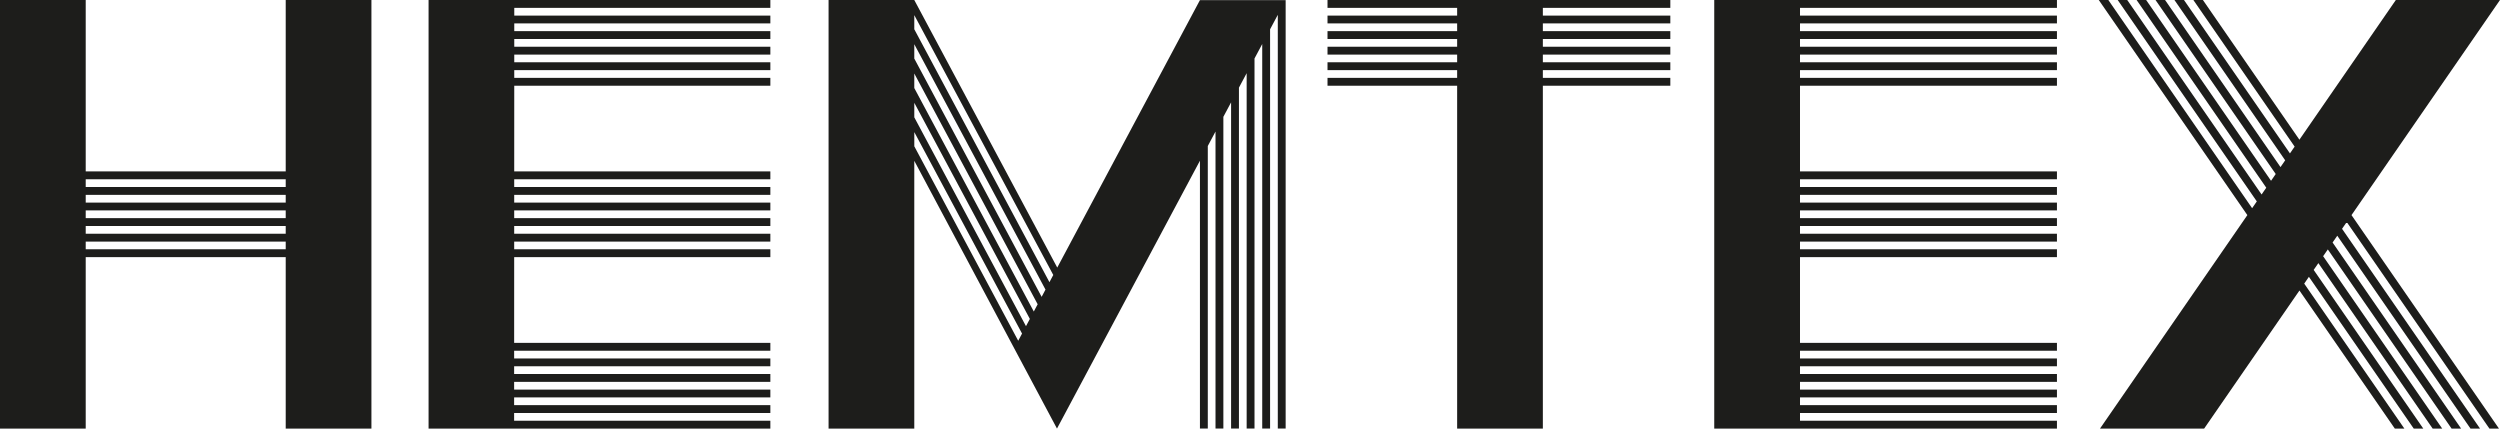 <?xml version="1.0" encoding="UTF-8"?> <svg xmlns="http://www.w3.org/2000/svg" viewBox="0 0 691.654 118.571"><defs><style>.cls-1{fill:#1d1d1b;}</style></defs><title>Hemtex_logo</title><g id="Layer_2" data-name="Layer 2"><g id="Layer_1-2" data-name="Layer 1"><path class="cls-1" d="M331.977.033,292.5,74.027,252.948.006V0H229.234V118.57h23.714V44.49l39.478,74.08,39.551-74.106v74.1h2.174V40.391l2.134-4v82.171h2.174V32.319l2.134-4v90.243h2.174V24.248l2.134-4v98.314h2.174V16.176l2.134-4V118.563h2.174V8.105l2.134-4V118.563h2.174V.033H331.977ZM281.7,94.275l-28.747-53.8V36.546l29.807,55.742Zm2.151-4.032-30.9-57.781V28.441l31.97,59.793Zm2.163-4.055L252.948,24.359V20.338l34.133,63.841Zm2.167-4.061L252.948,16.2V12.232l36.3,67.893Zm2.163-4.054L252.948,8.092V4.184L291.4,76.077Z"></path><path class="cls-1" d="M79.046,47.428H23.714V0H0V118.57H23.714V71.141H79.046V118.57H102.76V0H79.046Zm0,21.54H23.714V66.834H79.046Zm0-4.309H23.714V62.525H79.046Zm0-4.307H23.714V58.218H79.046Zm0-4.308H23.714V53.91H79.046Zm0-4.309H23.714V49.6H79.046Z"></path><polygon class="cls-1" points="691.654 0 662.838 0 636.158 38.65 609.459 0 606.818 0 634.838 40.562 633.542 42.44 604.225 0 601.584 0 632.222 44.353 630.926 46.23 598.991 0 596.35 0 629.605 48.142 628.309 50.02 593.757 0 591.116 0 626.989 51.932 625.693 53.809 588.523 0 585.882 0 624.373 55.722 623.077 57.6 583.289 0 580.648 0 621.757 59.512 580.989 118.569 609.804 118.57 636.169 80.376 662.553 118.571 665.194 118.571 637.489 78.464 638.785 76.586 667.787 118.571 670.428 118.571 640.105 74.674 641.402 72.796 673.021 118.571 675.663 118.571 642.722 70.884 644.018 69.006 678.255 118.571 680.897 118.571 645.338 67.094 646.634 65.216 683.49 118.571 686.131 118.571 647.954 63.304 649.25 61.427 688.724 118.571 691.365 118.571 650.57 59.514 691.654 0"></polygon><polygon class="cls-1" points="118.569 0.001 118.569 118.571 142.235 118.571 213.128 118.571 213.128 116.396 142.236 116.396 142.237 114.262 213.128 114.262 213.128 112.089 142.238 112.089 142.239 109.954 213.128 109.954 213.128 107.781 142.24 107.781 142.24 105.646 213.128 105.646 213.128 103.473 142.241 103.473 142.242 101.339 213.128 101.339 213.128 99.165 142.243 99.165 142.244 97.031 213.128 97.031 213.128 94.857 142.245 94.857 142.254 71.141 213.128 71.141 213.128 68.967 142.255 68.967 142.256 66.834 213.128 66.834 213.128 64.66 142.257 64.66 142.258 62.525 213.128 62.525 213.128 60.351 142.259 60.351 142.259 58.218 213.128 58.218 213.128 56.044 142.26 56.044 142.261 53.91 213.128 53.91 213.128 51.736 142.262 51.736 142.263 49.601 213.128 49.601 213.128 47.428 142.264 47.428 142.274 23.713 213.128 23.713 213.128 21.54 142.274 21.54 142.275 19.406 213.128 19.406 213.128 17.231 142.276 17.231 142.277 15.098 213.128 15.098 213.128 12.924 142.278 12.924 142.279 10.79 213.128 10.79 213.128 8.616 142.279 8.616 142.28 6.482 213.128 6.482 213.128 4.308 142.281 4.308 142.282 2.174 213.128 2.174 213.128 0 118.569 0 118.569 0.001"></polygon><polygon class="cls-1" points="474.265 118.571 569.079 118.571 569.079 116.396 497.991 116.396 497.991 114.262 569.079 114.262 569.079 112.089 497.991 112.089 497.991 109.954 569.079 109.954 569.079 107.781 497.991 107.781 497.991 105.646 569.079 105.646 569.079 103.473 497.991 103.473 497.991 101.339 569.079 101.339 569.079 99.165 497.991 99.165 497.991 97.031 569.079 97.031 569.079 94.857 497.991 94.857 497.991 71.141 569.079 71.141 569.079 68.967 497.991 68.967 497.991 66.834 569.079 66.834 569.079 64.66 497.991 64.66 497.991 62.525 569.079 62.525 569.079 60.351 497.991 60.351 497.991 58.218 569.079 58.218 569.079 56.044 497.991 56.044 497.991 53.91 569.079 53.91 569.079 51.736 497.991 51.736 497.991 49.601 569.079 49.601 569.079 47.428 497.991 47.428 497.991 23.713 569.079 23.713 569.079 21.54 497.991 21.54 497.991 19.406 569.079 19.406 569.079 17.231 497.991 17.231 497.991 15.098 569.079 15.098 569.079 12.924 497.991 12.924 497.991 10.79 569.079 10.79 569.079 8.616 497.991 8.616 497.991 6.482 569.079 6.482 569.079 4.308 497.991 4.308 497.991 2.174 569.079 2.174 569.079 0 474.265 0 474.265 118.571"></polygon><polygon class="cls-1" points="367.271 2.174 403.135 2.174 403.135 4.308 367.271 4.308 367.271 6.482 403.135 6.482 403.135 8.616 367.271 8.616 367.271 10.79 403.135 10.79 403.135 12.924 367.271 12.924 367.271 15.098 403.135 15.098 403.135 17.231 367.271 17.231 367.271 19.406 403.135 19.406 403.135 21.54 367.271 21.54 367.271 23.713 403.135 23.713 403.135 118.57 426.849 118.57 426.849 23.713 462.115 23.713 462.115 21.54 426.849 21.54 426.849 19.406 462.115 19.406 462.115 17.231 426.849 17.231 426.849 15.098 462.115 15.098 462.115 12.924 426.849 12.924 426.849 10.79 462.115 10.79 462.115 8.616 426.849 8.616 426.849 6.482 462.115 6.482 462.115 4.308 426.849 4.308 426.849 2.174 462.115 2.174 462.115 0 367.271 0 367.271 2.174"></polygon></g></g></svg> 